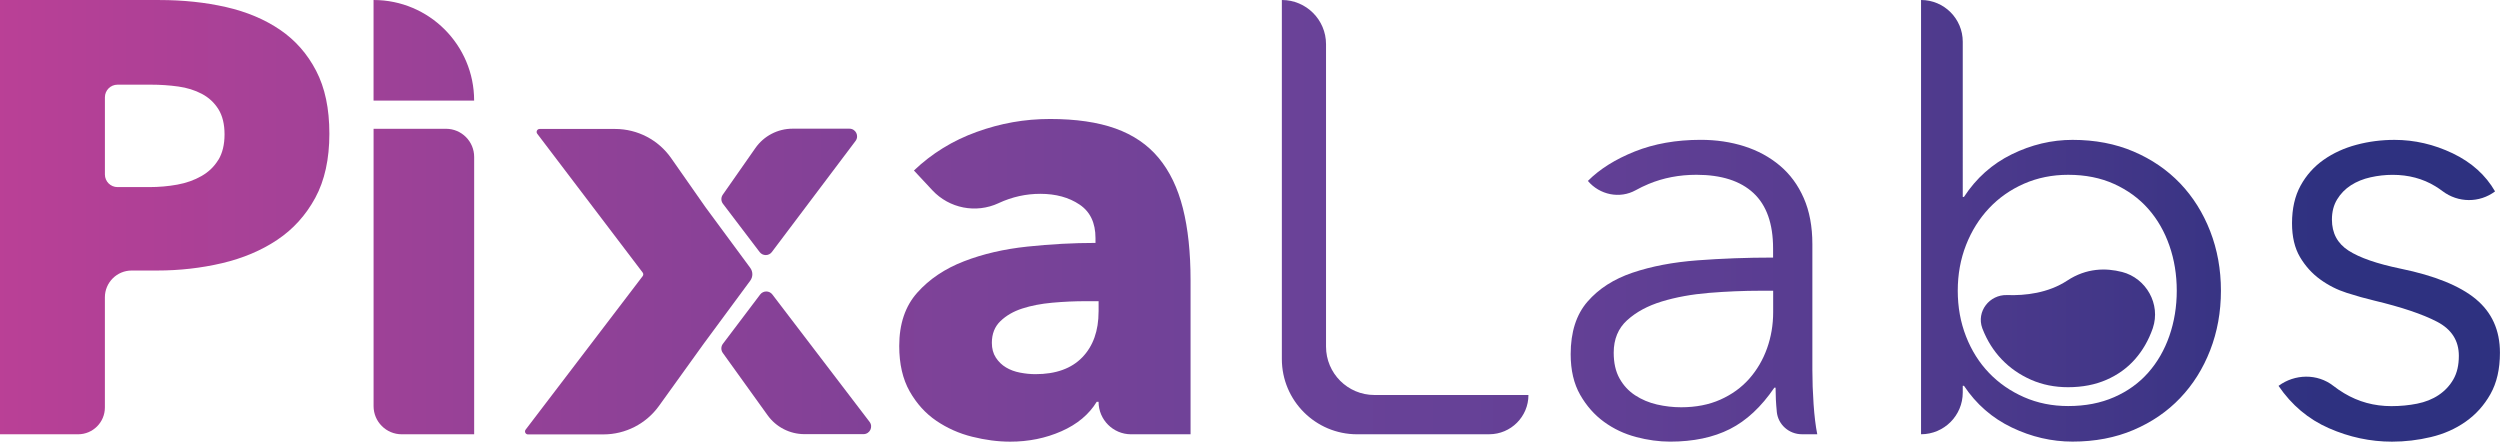<?xml version="1.0" encoding="UTF-8"?>
<svg id="Layer_1" data-name="Layer 1" xmlns="http://www.w3.org/2000/svg" xmlns:xlink="http://www.w3.org/1999/xlink" viewBox="0 0 884.56 156.26">
  <defs>
    <style>
      .cls-1 {
        fill: url(#linear-gradient-8);
      }

      .cls-2 {
        fill: url(#linear-gradient-7);
      }

      .cls-3 {
        fill: url(#linear-gradient-5);
      }

      .cls-4 {
        fill: url(#linear-gradient-6);
      }

      .cls-5 {
        fill: url(#linear-gradient-9);
      }

      .cls-6 {
        fill: url(#linear-gradient-4);
      }

      .cls-7 {
        fill: url(#linear-gradient-3);
      }

      .cls-8 {
        fill: url(#linear-gradient-2);
      }

      .cls-9 {
        fill: url(#linear-gradient);
      }

      .cls-10 {
        fill: url(#linear-gradient-10);
      }

      .cls-11 {
        fill: url(#linear-gradient-11);
      }

      .cls-12 {
        fill: url(#linear-gradient-12);
      }
    </style>
    <linearGradient id="linear-gradient" x1="-34.74" y1="76.83" x2="907.5" y2="76.83" gradientUnits="userSpaceOnUse">
      <stop offset="0" stop-color="#c14096"/>
      <stop offset=".23" stop-color="#944197"/>
      <stop offset=".53" stop-color="#694298"/>
      <stop offset=".62" stop-color="#644096"/>
      <stop offset=".73" stop-color="#563c90"/>
      <stop offset=".84" stop-color="#403687"/>
      <stop offset=".91" stop-color="#2e3180"/>
    </linearGradient>
    <linearGradient id="linear-gradient-2" x1="-34.74" y1="102.87" x2="907.5" y2="102.87" xlink:href="#linear-gradient"/>
    <linearGradient id="linear-gradient-3" x1="-34.74" y1="78.13" x2="907.5" y2="78.13" xlink:href="#linear-gradient"/>
    <linearGradient id="linear-gradient-4" x1="-34.74" y1="116.18" x2="907.5" y2="116.18" xlink:href="#linear-gradient"/>
    <linearGradient id="linear-gradient-5" x1="-34.74" y1="102.87" x2="907.5" y2="102.87" xlink:href="#linear-gradient"/>
    <linearGradient id="linear-gradient-6" x1="-34.74" x2="907.5" xlink:href="#linear-gradient"/>
    <linearGradient id="linear-gradient-7" x1="-34.74" y1="99.61" x2="907.5" y2="99.61" xlink:href="#linear-gradient"/>
    <linearGradient id="linear-gradient-8" x1="-34.74" y1="99.18" x2="907.5" y2="99.18" xlink:href="#linear-gradient"/>
    <linearGradient id="linear-gradient-9" x1="-34.74" y1="17.8" x2="907.5" y2="17.8" xlink:href="#linear-gradient"/>
    <linearGradient id="linear-gradient-10" x1="-34.74" y1="99.66" x2="907.5" y2="99.66" xlink:href="#linear-gradient"/>
    <linearGradient id="linear-gradient-11" x1="-34.74" y1="67.89" x2="907.5" y2="67.89" xlink:href="#linear-gradient"/>
    <linearGradient id="linear-gradient-12" x1="-34.74" y1="128.37" x2="907.5" y2="128.37" xlink:href="#linear-gradient"/>
  </defs>
  <path class="cls-9" d="M526.91,153.65c7.67,0,13.89-6.22,13.89-13.89h-54.49c-9.46,0-17.13-7.67-17.13-17.13V15.63c0-8.63-7-15.63-15.63-15.63v127.03c0,14.71,11.92,26.63,26.63,26.63h46.73Z"/>
  <path class="cls-8" d="M578.88,154.63c4.12,1.08,8.14,1.63,12.04,1.63,8.25,0,15.3-1.49,21.16-4.45,5.86-2.96,11.1-7.85,15.73-14.65h.43c0,2.75.14,5.57.43,8.46,0,.03,0,.06,0,.09.45,4.53,4.32,7.94,8.88,7.94h5.44c-.58-2.89-1.01-6.44-1.3-10.63-.29-4.19-.43-8.25-.43-12.15v-44.49c0-6.22-1.01-11.65-3.04-16.28-2.03-4.63-4.85-8.46-8.46-11.5-3.62-3.04-7.81-5.32-12.59-6.84s-9.91-2.28-15.41-2.28c-8.68,0-16.46,1.38-23.33,4.12-6.87,2.75-12.41,6.22-16.6,10.42,4.17,4.93,11.26,6.42,16.91,3.29,1.45-.8,2.97-1.54,4.57-2.21,5.21-2.17,10.85-3.25,16.93-3.25,8.82,0,15.55,2.16,20.18,6.46,4.63,4.31,6.94,10.84,6.94,19.6v3.23c-9.26,0-18.2.33-26.8.98-8.61.65-16.24,2.11-22.9,4.36-6.66,2.25-11.97,5.66-15.95,10.23-3.98,4.57-5.97,10.78-5.97,18.62,0,5.66,1.12,10.45,3.36,14.37,2.24,3.92,5.06,7.11,8.46,9.58,3.4,2.47,7.16,4.25,11.29,5.33ZM575.74,113.29c3.18-2.89,7.27-5.1,12.26-6.62s10.56-2.53,16.71-3.04c6.15-.5,12.26-.76,18.34-.76h4.34v7.6c0,4.49-.73,8.76-2.17,12.8-1.45,4.05-3.55,7.63-6.29,10.74-2.75,3.11-6.15,5.57-10.2,7.38-4.05,1.81-8.68,2.71-13.89,2.71-2.9,0-5.75-.33-8.57-.98-2.82-.65-5.39-1.74-7.71-3.25-2.32-1.52-4.16-3.51-5.53-5.97-1.38-2.46-2.06-5.5-2.06-9.12,0-4.77,1.59-8.61,4.77-11.5Z"/>
  <path class="cls-7" d="M771.39,64.89c-4.56-4.77-10.06-8.53-16.49-11.28-6.44-2.75-13.64-4.12-21.59-4.12-7.38,0-14.54,1.7-21.48,5.1-6.94,3.4-12.59,8.43-16.93,15.08h-.43V14.76c0-8.15-6.61-14.76-14.76-14.76v153.65c8.15,0,14.76-6.61,14.76-14.76v-2.39h.43c4.34,6.51,9.98,11.43,16.93,14.76,6.94,3.33,14.11,4.99,21.48,4.99,7.96,0,15.16-1.38,21.59-4.12,6.44-2.75,11.94-6.51,16.49-11.29,4.56-4.77,8.1-10.42,10.63-16.93,2.53-6.51,3.8-13.53,3.8-21.05s-1.27-14.54-3.8-21.05c-2.53-6.51-6.08-12.15-10.63-16.93ZM767.59,118.82c-1.74,4.99-4.23,9.33-7.49,13.02-3.26,3.69-7.27,6.59-12.05,8.68-4.77,2.1-10.2,3.15-16.28,3.15-5.64,0-10.85-1.05-15.63-3.15-4.77-2.1-8.9-4.95-12.37-8.57-3.47-3.61-6.19-7.92-8.14-12.91s-2.93-10.38-2.93-16.17.98-11.18,2.93-16.17c1.95-4.99,4.67-9.33,8.14-13.02,3.47-3.69,7.6-6.58,12.37-8.68,4.77-2.09,9.98-3.15,15.63-3.15,6.08,0,11.5,1.08,16.28,3.25,4.77,2.17,8.79,5.1,12.05,8.79,3.26,3.69,5.75,8.03,7.49,13.02,1.74,4.99,2.6,10.31,2.6,15.95s-.87,10.96-2.6,15.95Z"/>
  <path class="cls-6" d="M750.83,96.23c-5.66-1.46-12.56-1.45-19.38,3.04-6.77,4.45-14.88,5.35-21.29,5.13-6.26-.21-10.93,5.84-8.78,11.72.03.09.07.18.1.26,1.63,4.18,3.91,7.78,6.81,10.81,2.91,3.03,6.36,5.42,10.35,7.18,4,1.76,8.36,2.63,13.08,2.63,5.09,0,9.63-.88,13.62-2.63,4-1.75,7.36-4.18,10.08-7.27,2.72-3.09,4.81-6.72,6.27-10.9.01-.04.03-.08.04-.13,2.84-8.43-2.3-17.63-10.91-19.85Z"/>
  <path class="cls-3" d="M875.99,105.8c-5.72-4.7-14.58-8.28-26.59-10.74-8.39-1.74-14.54-3.87-18.45-6.4-3.91-2.53-5.86-6.19-5.86-10.96,0-2.75.61-5.13,1.85-7.16,1.23-2.02,2.86-3.69,4.88-4.99,2.02-1.3,4.34-2.24,6.94-2.82,2.6-.58,5.21-.87,7.81-.87,5.64,0,10.67,1.34,15.08,4.02.91.55,1.77,1.14,2.58,1.75,5.5,4.16,13.06,4.23,18.58.09-3.33-5.78-8.32-10.27-14.97-13.46-6.66-3.18-13.53-4.77-20.62-4.77-4.63,0-9.12.58-13.46,1.74-4.34,1.16-8.21,2.93-11.61,5.32-3.4,2.39-6.12,5.43-8.14,9.11-2.03,3.69-3.04,8.14-3.04,13.35,0,4.77.94,8.76,2.82,11.94,1.88,3.18,4.27,5.83,7.16,7.92,2.89,2.1,6.04,3.69,9.44,4.77,3.4,1.09,6.62,1.99,9.66,2.71,9.69,2.32,17.11,4.81,22.25,7.49,5.13,2.68,7.7,6.69,7.7,12.05,0,3.33-.65,6.11-1.95,8.36-1.3,2.25-3.04,4.09-5.21,5.54-2.17,1.45-4.7,2.46-7.6,3.04-2.9.58-5.93.87-9.11.87-6.08,0-11.65-1.52-16.71-4.56-1.37-.82-2.64-1.69-3.83-2.62-5.65-4.41-13.63-4.25-19.39.01,4.63,6.8,10.56,11.79,17.8,14.97,7.23,3.18,14.68,4.77,22.35,4.77,4.63,0,9.22-.54,13.78-1.63,4.56-1.08,8.64-2.89,12.26-5.43,3.61-2.53,6.54-5.78,8.79-9.77,2.24-3.98,3.36-8.86,3.36-14.65,0-7.95-2.86-14.29-8.57-18.99Z"/>
  <path class="cls-4" d="M99.07,10.53c-5.43-3.69-11.79-6.36-19.1-8.03-7.31-1.66-15.16-2.49-23.55-2.49H0v153.65h27.63c5.24,0,9.48-4.24,9.48-9.48v-38.98c0-5.24,4.25-9.48,9.48-9.48h8.97c7.96,0,15.63-.87,23-2.6,7.38-1.74,13.89-4.48,19.53-8.25,5.64-3.76,10.12-8.72,13.46-14.87,3.33-6.15,4.99-13.71,4.99-22.68s-1.56-16.24-4.67-22.25c-3.11-6-7.38-10.85-12.8-14.54ZM77.26,56.54c-1.45,2.39-3.44,4.31-5.97,5.75-2.53,1.45-5.39,2.46-8.57,3.04-3.18.58-6.51.87-9.98.87h-11.16c-2.46,0-4.46-2-4.46-4.46v-27.32c0-2.46,2-4.46,4.46-4.46h11.82c3.33,0,6.54.22,9.66.65,3.11.43,5.89,1.3,8.36,2.6,2.46,1.3,4.41,3.11,5.86,5.43,1.44,2.32,2.17,5.28,2.17,8.9s-.73,6.62-2.17,9.01Z"/>
  <path class="cls-2" d="M157.8,45.58h-25.62v98.11c0,5.51,4.46,9.97,9.97,9.97h25.62V55.54c0-5.51-4.46-9.97-9.97-9.97Z"/>
  <path class="cls-1" d="M409.96,55.88c-3.91-4.7-9.01-8.17-15.3-10.42-6.29-2.24-14-3.36-23.11-3.36s-17.47,1.52-25.93,4.56c-8.46,3.04-15.88,7.6-22.25,13.67l6.52,6.99c5.99,6.42,15.43,8.27,23.4,4.58l.14-.07c4.7-2.17,9.58-3.25,14.65-3.25,5.5,0,10.13,1.27,13.89,3.8,3.76,2.53,5.64,6.48,5.64,11.83v1.74c-7.81,0-15.84.43-24.09,1.3-8.25.87-15.73,2.6-22.46,5.21-6.73,2.6-12.23,6.29-16.49,11.07-4.27,4.77-6.4,11.07-6.4,18.88,0,6.37,1.23,11.72,3.69,16.06,2.46,4.34,5.61,7.81,9.44,10.42,3.83,2.6,8.06,4.49,12.7,5.64,4.63,1.16,9.11,1.74,13.45,1.74,6.51,0,12.55-1.23,18.12-3.69,5.57-2.46,9.73-5.93,12.48-10.42h.65c0,6.35,5.15,11.5,11.5,11.5h21.05v-54.47c0-9.84-.9-18.34-2.71-25.5-1.81-7.16-4.66-13.09-8.57-17.8ZM388.7,110.25c0,6.8-1.92,12.19-5.75,16.17-3.84,3.98-9.37,5.97-16.6,5.97-1.74,0-3.55-.18-5.43-.54-1.88-.36-3.55-.98-4.99-1.85-1.45-.87-2.64-2.02-3.58-3.47-.94-1.44-1.41-3.18-1.41-5.21,0-3.18,1.01-5.75,3.04-7.7,2.02-1.95,4.59-3.44,7.71-4.45,3.11-1.01,6.65-1.7,10.63-2.06,3.98-.36,7.92-.54,11.83-.54h4.56v3.69Z"/>
  <path class="cls-5" d="M132.17,0v35.59h35.59c0-19.66-15.94-35.59-35.59-35.59Z"/>
  <path class="cls-10" d="M186.81,153.7h26.71c7.78,0,15.09-3.75,19.63-10.06l15.77-21.93,16.53-22.39c1-1.35,1-3.2,0-4.55l-15.87-21.51-12.11-17.31c-4.52-6.47-11.92-10.32-19.81-10.32h-26.73c-.87,0-1.37,1-.84,1.69l37.3,49.11c.29.38.29.9,0,1.28l-41.41,54.31c-.53.69-.03,1.69.84,1.69Z"/>
  <path class="cls-11" d="M273.1,89.17l29.61-39.3c1.35-1.79.07-4.34-2.16-4.34h-20.11c-5.25,0-10.16,2.56-13.17,6.86l-11.54,16.51c-.67.96-.65,2.26.06,3.19l12.99,17.09c1.09,1.43,3.24,1.43,4.32,0Z"/>
  <path class="cls-12" d="M273.29,104.2c-1.09-1.43-3.23-1.42-4.32,0l-13.19,17.45c-.72.95-.73,2.25-.04,3.22l15.85,22.05c3.02,4.2,7.87,6.69,13.05,6.69h20.88c2.24,0,3.51-2.57,2.15-4.35l-34.39-45.06Z"/>
</svg>